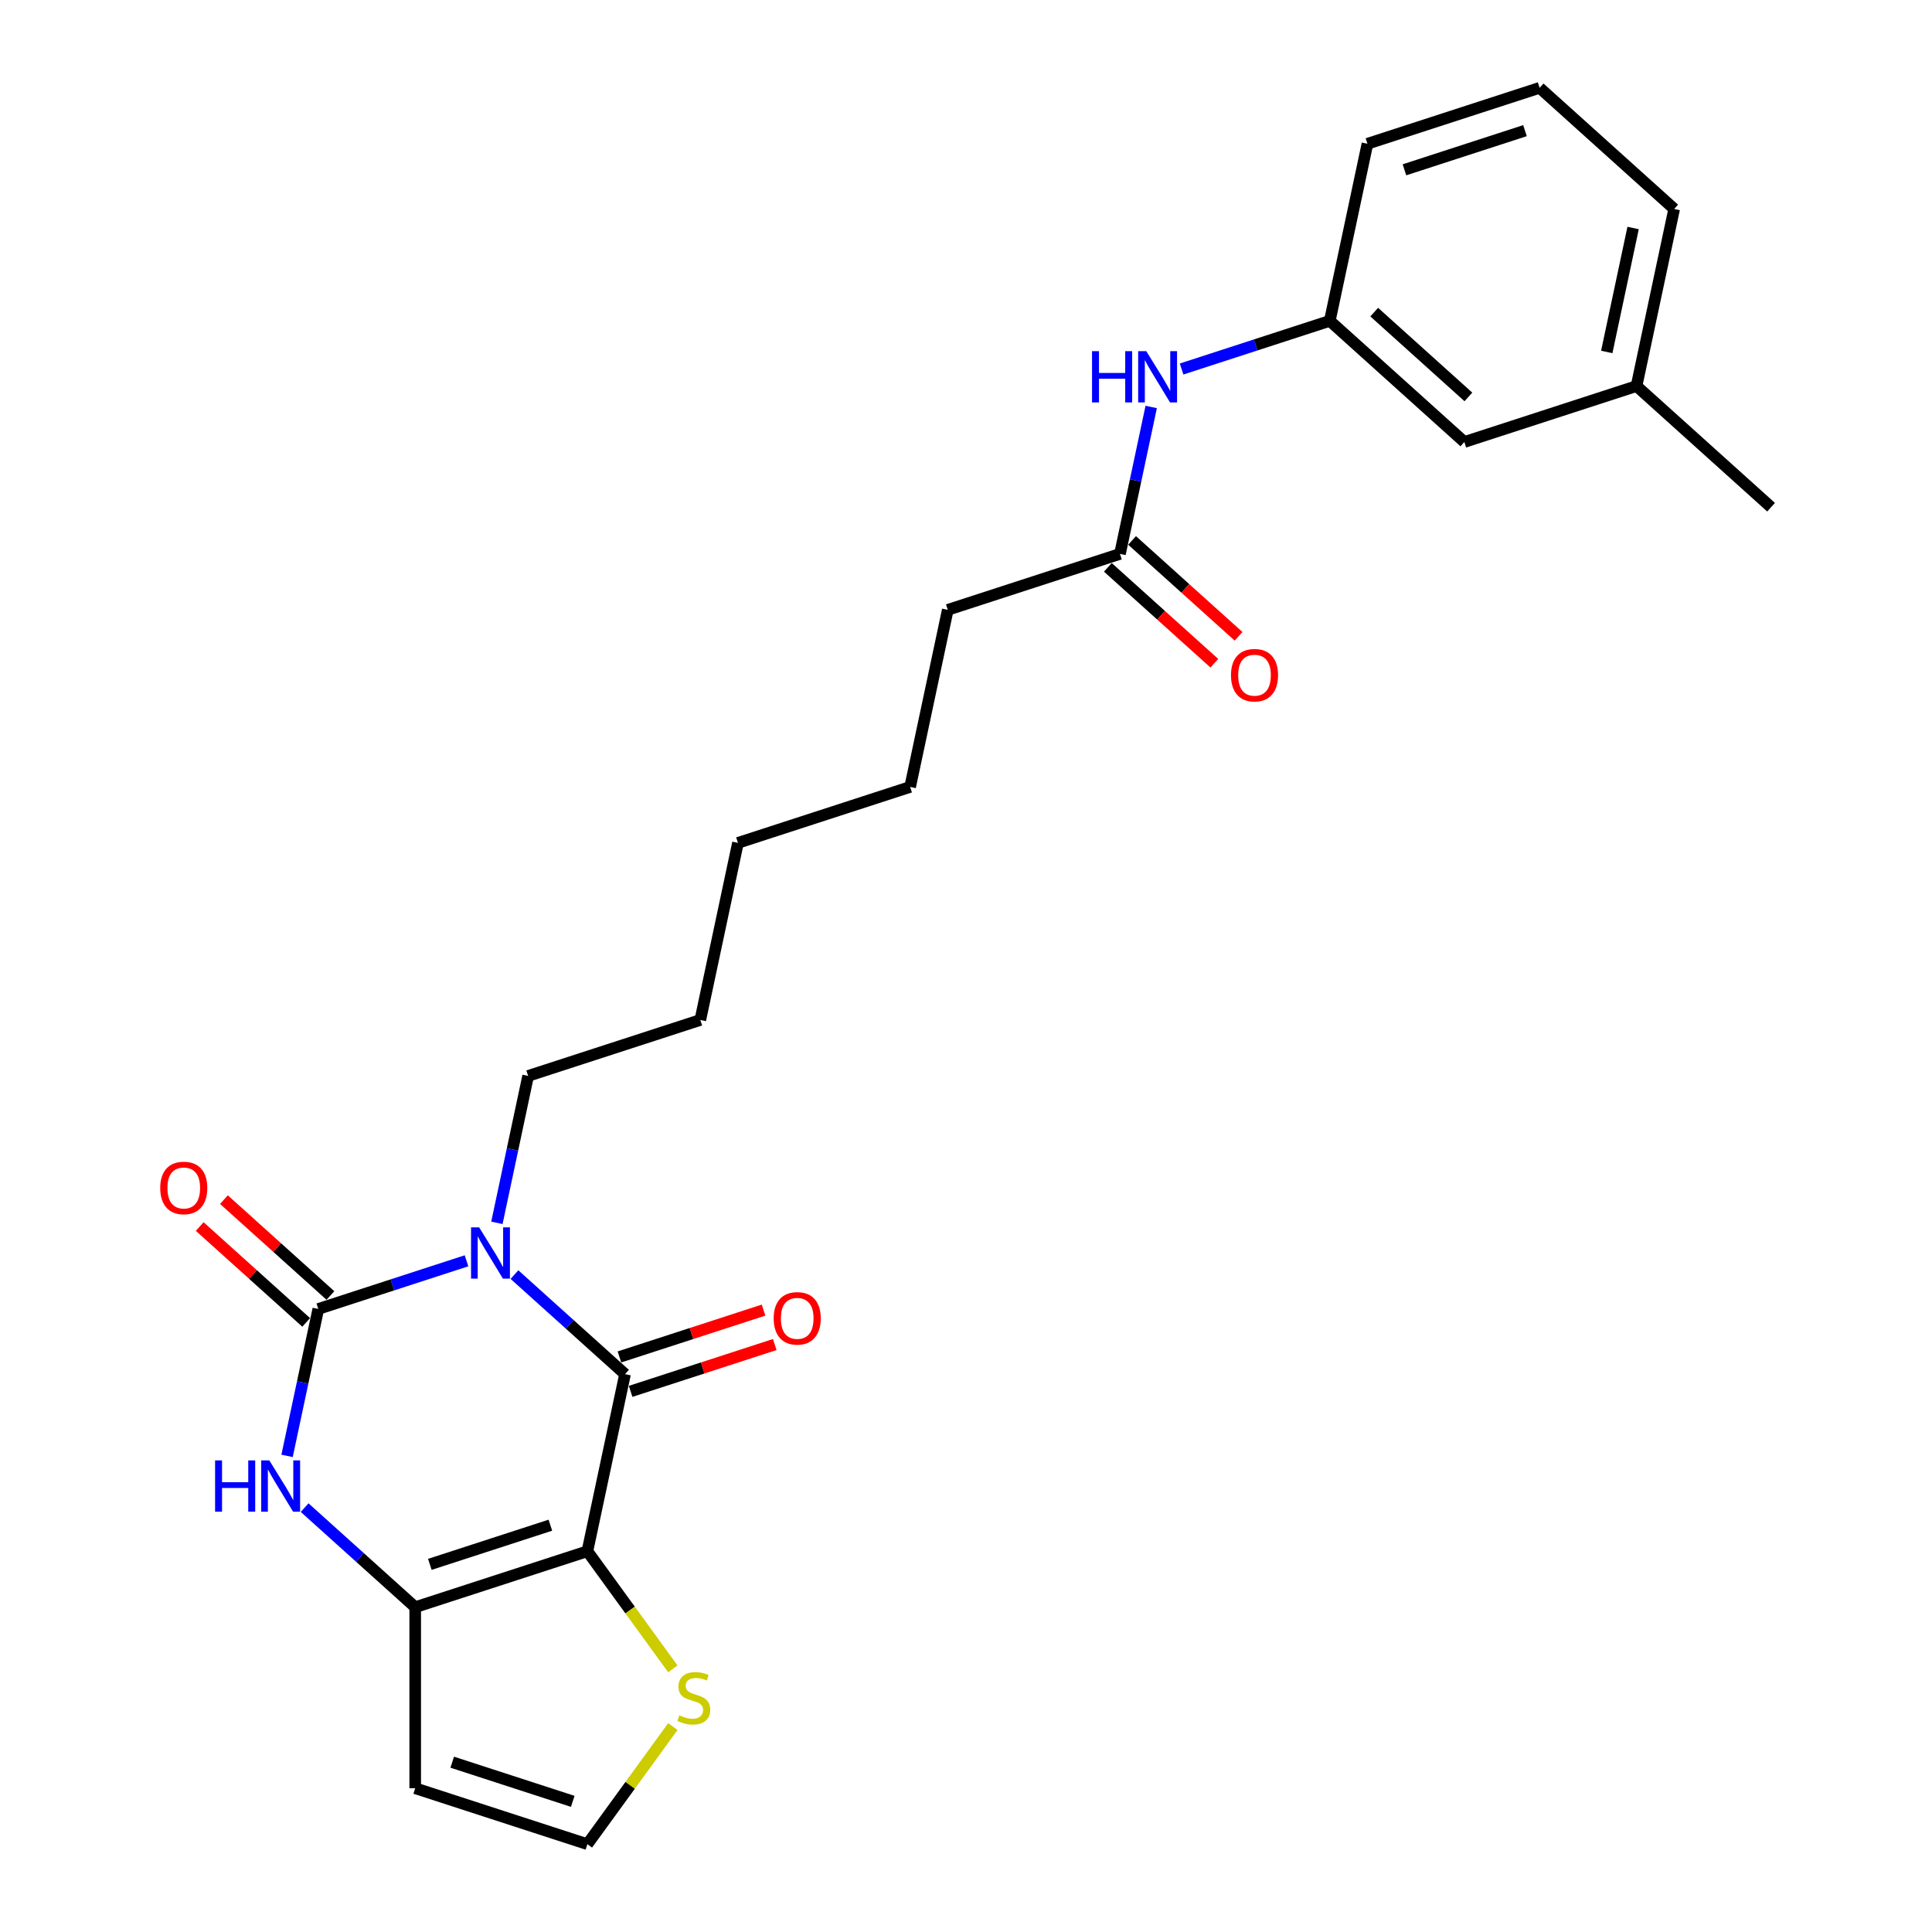 <?xml version='1.0' encoding='iso-8859-1'?>
<svg version='1.1' baseProfile='full'
              xmlns='http://www.w3.org/2000/svg'
                      xmlns:rdkit='http://www.rdkit.org/xml'
                      xmlns:xlink='http://www.w3.org/1999/xlink'
                  xml:space='preserve'
width='1000px' height='1000px' viewBox='0 0 1000 1000'>
<!-- END OF HEADER -->
<rect style='opacity:1.0;fill:#FFFFFF;stroke:none' width='1000' height='1000' x='0' y='0'> </rect>
<path class='bond-1' d='M 266.283,659.725 L 294.899,685.492' style='fill:none;fill-rule:evenodd;stroke:#0000FF;stroke-width:6px;stroke-linecap:butt;stroke-linejoin:miter;stroke-opacity:1' />
<path class='bond-1' d='M 294.899,685.492 L 323.516,711.258' style='fill:none;fill-rule:evenodd;stroke:#000000;stroke-width:6px;stroke-linecap:butt;stroke-linejoin:miter;stroke-opacity:1' />
<path class='bond-2' d='M 241.469,652.585 L 203.111,665.048' style='fill:none;fill-rule:evenodd;stroke:#0000FF;stroke-width:6px;stroke-linecap:butt;stroke-linejoin:miter;stroke-opacity:1' />
<path class='bond-2' d='M 203.111,665.048 L 164.753,677.512' style='fill:none;fill-rule:evenodd;stroke:#000000;stroke-width:6px;stroke-linecap:butt;stroke-linejoin:miter;stroke-opacity:1' />
<path class='bond-14' d='M 257.194,632.942 L 265.277,594.917' style='fill:none;fill-rule:evenodd;stroke:#0000FF;stroke-width:6px;stroke-linecap:butt;stroke-linejoin:miter;stroke-opacity:1' />
<path class='bond-14' d='M 265.277,594.917 L 273.359,556.892' style='fill:none;fill-rule:evenodd;stroke:#000000;stroke-width:6px;stroke-linecap:butt;stroke-linejoin:miter;stroke-opacity:1' />
<path class='bond-0' d='M 304.032,802.92 L 323.516,711.258' style='fill:none;fill-rule:evenodd;stroke:#000000;stroke-width:6px;stroke-linecap:butt;stroke-linejoin:miter;stroke-opacity:1' />
<path class='bond-5' d='M 304.032,802.92 L 326.147,833.358' style='fill:none;fill-rule:evenodd;stroke:#000000;stroke-width:6px;stroke-linecap:butt;stroke-linejoin:miter;stroke-opacity:1' />
<path class='bond-5' d='M 326.147,833.358 L 348.262,863.797' style='fill:none;fill-rule:evenodd;stroke:#CCCC00;stroke-width:6px;stroke-linecap:butt;stroke-linejoin:miter;stroke-opacity:1' />
<path class='bond-25' d='M 304.032,802.92 L 214.909,831.878' style='fill:none;fill-rule:evenodd;stroke:#000000;stroke-width:6px;stroke-linecap:butt;stroke-linejoin:miter;stroke-opacity:1' />
<path class='bond-25' d='M 284.872,789.439 L 222.486,809.709' style='fill:none;fill-rule:evenodd;stroke:#000000;stroke-width:6px;stroke-linecap:butt;stroke-linejoin:miter;stroke-opacity:1' />
<path class='bond-9' d='M 326.412,720.17 L 363.711,708.051' style='fill:none;fill-rule:evenodd;stroke:#000000;stroke-width:6px;stroke-linecap:butt;stroke-linejoin:miter;stroke-opacity:1' />
<path class='bond-9' d='M 363.711,708.051 L 401.01,695.932' style='fill:none;fill-rule:evenodd;stroke:#FF0000;stroke-width:6px;stroke-linecap:butt;stroke-linejoin:miter;stroke-opacity:1' />
<path class='bond-9' d='M 320.62,702.346 L 357.919,690.226' style='fill:none;fill-rule:evenodd;stroke:#000000;stroke-width:6px;stroke-linecap:butt;stroke-linejoin:miter;stroke-opacity:1' />
<path class='bond-9' d='M 357.919,690.226 L 395.218,678.107' style='fill:none;fill-rule:evenodd;stroke:#FF0000;stroke-width:6px;stroke-linecap:butt;stroke-linejoin:miter;stroke-opacity:1' />
<path class='bond-4' d='M 164.753,677.512 L 156.67,715.537' style='fill:none;fill-rule:evenodd;stroke:#000000;stroke-width:6px;stroke-linecap:butt;stroke-linejoin:miter;stroke-opacity:1' />
<path class='bond-4' d='M 156.67,715.537 L 148.588,753.562' style='fill:none;fill-rule:evenodd;stroke:#0000FF;stroke-width:6px;stroke-linecap:butt;stroke-linejoin:miter;stroke-opacity:1' />
<path class='bond-8' d='M 171.023,670.548 L 143.466,645.735' style='fill:none;fill-rule:evenodd;stroke:#000000;stroke-width:6px;stroke-linecap:butt;stroke-linejoin:miter;stroke-opacity:1' />
<path class='bond-8' d='M 143.466,645.735 L 115.908,620.922' style='fill:none;fill-rule:evenodd;stroke:#FF0000;stroke-width:6px;stroke-linecap:butt;stroke-linejoin:miter;stroke-opacity:1' />
<path class='bond-8' d='M 158.482,684.476 L 130.925,659.663' style='fill:none;fill-rule:evenodd;stroke:#000000;stroke-width:6px;stroke-linecap:butt;stroke-linejoin:miter;stroke-opacity:1' />
<path class='bond-8' d='M 130.925,659.663 L 103.367,634.85' style='fill:none;fill-rule:evenodd;stroke:#FF0000;stroke-width:6px;stroke-linecap:butt;stroke-linejoin:miter;stroke-opacity:1' />
<path class='bond-3' d='M 214.909,831.878 L 186.293,806.112' style='fill:none;fill-rule:evenodd;stroke:#000000;stroke-width:6px;stroke-linecap:butt;stroke-linejoin:miter;stroke-opacity:1' />
<path class='bond-3' d='M 186.293,806.112 L 157.676,780.345' style='fill:none;fill-rule:evenodd;stroke:#0000FF;stroke-width:6px;stroke-linecap:butt;stroke-linejoin:miter;stroke-opacity:1' />
<path class='bond-6' d='M 214.909,831.878 L 214.909,925.588' style='fill:none;fill-rule:evenodd;stroke:#000000;stroke-width:6px;stroke-linecap:butt;stroke-linejoin:miter;stroke-opacity:1' />
<path class='bond-7' d='M 348.262,893.669 L 326.147,924.107' style='fill:none;fill-rule:evenodd;stroke:#CCCC00;stroke-width:6px;stroke-linecap:butt;stroke-linejoin:miter;stroke-opacity:1' />
<path class='bond-7' d='M 326.147,924.107 L 304.032,954.545' style='fill:none;fill-rule:evenodd;stroke:#000000;stroke-width:6px;stroke-linecap:butt;stroke-linejoin:miter;stroke-opacity:1' />
<path class='bond-26' d='M 214.909,925.588 L 304.032,954.545' style='fill:none;fill-rule:evenodd;stroke:#000000;stroke-width:6px;stroke-linecap:butt;stroke-linejoin:miter;stroke-opacity:1' />
<path class='bond-26' d='M 234.069,912.107 L 296.456,932.377' style='fill:none;fill-rule:evenodd;stroke:#000000;stroke-width:6px;stroke-linecap:butt;stroke-linejoin:miter;stroke-opacity:1' />
<path class='bond-10' d='M 579.696,286.694 L 490.572,315.652' style='fill:none;fill-rule:evenodd;stroke:#000000;stroke-width:6px;stroke-linecap:butt;stroke-linejoin:miter;stroke-opacity:1' />
<path class='bond-11' d='M 579.696,286.694 L 587.778,248.669' style='fill:none;fill-rule:evenodd;stroke:#000000;stroke-width:6px;stroke-linecap:butt;stroke-linejoin:miter;stroke-opacity:1' />
<path class='bond-11' d='M 587.778,248.669 L 595.861,210.644' style='fill:none;fill-rule:evenodd;stroke:#0000FF;stroke-width:6px;stroke-linecap:butt;stroke-linejoin:miter;stroke-opacity:1' />
<path class='bond-13' d='M 573.425,293.658 L 600.983,318.471' style='fill:none;fill-rule:evenodd;stroke:#000000;stroke-width:6px;stroke-linecap:butt;stroke-linejoin:miter;stroke-opacity:1' />
<path class='bond-13' d='M 600.983,318.471 L 628.54,343.284' style='fill:none;fill-rule:evenodd;stroke:#FF0000;stroke-width:6px;stroke-linecap:butt;stroke-linejoin:miter;stroke-opacity:1' />
<path class='bond-13' d='M 585.966,279.73 L 613.524,304.543' style='fill:none;fill-rule:evenodd;stroke:#000000;stroke-width:6px;stroke-linecap:butt;stroke-linejoin:miter;stroke-opacity:1' />
<path class='bond-13' d='M 613.524,304.543 L 641.081,329.356' style='fill:none;fill-rule:evenodd;stroke:#FF0000;stroke-width:6px;stroke-linecap:butt;stroke-linejoin:miter;stroke-opacity:1' />
<path class='bond-12' d='M 611.586,191.001 L 649.944,178.538' style='fill:none;fill-rule:evenodd;stroke:#0000FF;stroke-width:6px;stroke-linecap:butt;stroke-linejoin:miter;stroke-opacity:1' />
<path class='bond-12' d='M 649.944,178.538 L 688.302,166.074' style='fill:none;fill-rule:evenodd;stroke:#000000;stroke-width:6px;stroke-linecap:butt;stroke-linejoin:miter;stroke-opacity:1' />
<path class='bond-15' d='M 688.302,166.074 L 757.942,228.778' style='fill:none;fill-rule:evenodd;stroke:#000000;stroke-width:6px;stroke-linecap:butt;stroke-linejoin:miter;stroke-opacity:1' />
<path class='bond-15' d='M 711.289,161.552 L 760.037,205.445' style='fill:none;fill-rule:evenodd;stroke:#000000;stroke-width:6px;stroke-linecap:butt;stroke-linejoin:miter;stroke-opacity:1' />
<path class='bond-19' d='M 688.302,166.074 L 707.786,74.412' style='fill:none;fill-rule:evenodd;stroke:#000000;stroke-width:6px;stroke-linecap:butt;stroke-linejoin:miter;stroke-opacity:1' />
<path class='bond-22' d='M 273.359,556.892 L 362.483,527.934' style='fill:none;fill-rule:evenodd;stroke:#000000;stroke-width:6px;stroke-linecap:butt;stroke-linejoin:miter;stroke-opacity:1' />
<path class='bond-16' d='M 757.942,228.778 L 847.066,199.821' style='fill:none;fill-rule:evenodd;stroke:#000000;stroke-width:6px;stroke-linecap:butt;stroke-linejoin:miter;stroke-opacity:1' />
<path class='bond-21' d='M 847.066,199.821 L 916.705,262.525' style='fill:none;fill-rule:evenodd;stroke:#000000;stroke-width:6px;stroke-linecap:butt;stroke-linejoin:miter;stroke-opacity:1' />
<path class='bond-27' d='M 847.066,199.821 L 866.549,108.159' style='fill:none;fill-rule:evenodd;stroke:#000000;stroke-width:6px;stroke-linecap:butt;stroke-linejoin:miter;stroke-opacity:1' />
<path class='bond-27' d='M 831.656,182.175 L 845.294,118.011' style='fill:none;fill-rule:evenodd;stroke:#000000;stroke-width:6px;stroke-linecap:butt;stroke-linejoin:miter;stroke-opacity:1' />
<path class='bond-17' d='M 796.909,45.455 L 707.786,74.412' style='fill:none;fill-rule:evenodd;stroke:#000000;stroke-width:6px;stroke-linecap:butt;stroke-linejoin:miter;stroke-opacity:1' />
<path class='bond-17' d='M 789.332,67.623 L 726.946,87.893' style='fill:none;fill-rule:evenodd;stroke:#000000;stroke-width:6px;stroke-linecap:butt;stroke-linejoin:miter;stroke-opacity:1' />
<path class='bond-20' d='M 796.909,45.455 L 866.549,108.159' style='fill:none;fill-rule:evenodd;stroke:#000000;stroke-width:6px;stroke-linecap:butt;stroke-linejoin:miter;stroke-opacity:1' />
<path class='bond-18' d='M 490.572,315.652 L 471.089,407.314' style='fill:none;fill-rule:evenodd;stroke:#000000;stroke-width:6px;stroke-linecap:butt;stroke-linejoin:miter;stroke-opacity:1' />
<path class='bond-24' d='M 362.483,527.934 L 381.966,436.272' style='fill:none;fill-rule:evenodd;stroke:#000000;stroke-width:6px;stroke-linecap:butt;stroke-linejoin:miter;stroke-opacity:1' />
<path class='bond-23' d='M 471.089,407.314 L 381.966,436.272' style='fill:none;fill-rule:evenodd;stroke:#000000;stroke-width:6px;stroke-linecap:butt;stroke-linejoin:miter;stroke-opacity:1' />
<path  class='atom-0' d='M 248.01 635.285
L 256.706 649.341
Q 257.568 650.728, 258.955 653.239
Q 260.342 655.751, 260.417 655.901
L 260.417 635.285
L 263.94 635.285
L 263.94 661.823
L 260.304 661.823
L 250.971 646.455
Q 249.884 644.656, 248.722 642.594
Q 247.597 640.532, 247.26 639.895
L 247.26 661.823
L 243.811 661.823
L 243.811 635.285
L 248.01 635.285
' fill='#0000FF'/>
<path  class='atom-5' d='M 111.328 755.904
L 114.926 755.904
L 114.926 767.187
L 128.495 767.187
L 128.495 755.904
L 132.094 755.904
L 132.094 782.443
L 128.495 782.443
L 128.495 770.186
L 114.926 770.186
L 114.926 782.443
L 111.328 782.443
L 111.328 755.904
' fill='#0000FF'/>
<path  class='atom-5' d='M 139.403 755.904
L 148.099 769.961
Q 148.961 771.348, 150.348 773.859
Q 151.735 776.371, 151.81 776.521
L 151.81 755.904
L 155.334 755.904
L 155.334 782.443
L 151.698 782.443
L 142.364 767.075
Q 141.277 765.275, 140.115 763.214
Q 138.991 761.152, 138.653 760.515
L 138.653 782.443
L 135.205 782.443
L 135.205 755.904
L 139.403 755.904
' fill='#0000FF'/>
<path  class='atom-6' d='M 351.617 887.841
Q 351.917 887.954, 353.154 888.478
Q 354.391 889.003, 355.74 889.341
Q 357.127 889.64, 358.476 889.64
Q 360.988 889.64, 362.45 888.441
Q 363.912 887.204, 363.912 885.067
Q 363.912 883.606, 363.162 882.706
Q 362.45 881.806, 361.325 881.319
Q 360.201 880.832, 358.327 880.27
Q 355.965 879.557, 354.541 878.883
Q 353.154 878.208, 352.142 876.784
Q 351.167 875.359, 351.167 872.96
Q 351.167 869.624, 353.416 867.562
Q 355.703 865.501, 360.201 865.501
Q 363.274 865.501, 366.76 866.963
L 365.898 869.849
Q 362.712 868.537, 360.313 868.537
Q 357.727 868.537, 356.302 869.624
Q 354.878 870.674, 354.915 872.51
Q 354.915 873.935, 355.628 874.797
Q 356.377 875.659, 357.427 876.146
Q 358.514 876.634, 360.313 877.196
Q 362.712 877.946, 364.137 878.695
Q 365.561 879.445, 366.573 880.982
Q 367.623 882.481, 367.623 885.067
Q 367.623 888.741, 365.149 890.728
Q 362.712 892.677, 358.626 892.677
Q 356.265 892.677, 354.466 892.152
Q 352.704 891.665, 350.605 890.802
L 351.617 887.841
' fill='#CCCC00'/>
<path  class='atom-9' d='M 82.93 614.883
Q 82.93 608.51, 86.079 604.949
Q 89.228 601.388, 95.113 601.388
Q 100.998 601.388, 104.146 604.949
Q 107.295 608.51, 107.295 614.883
Q 107.295 621.33, 104.109 625.003
Q 100.923 628.639, 95.113 628.639
Q 89.265 628.639, 86.079 625.003
Q 82.93 621.367, 82.93 614.883
M 95.113 625.641
Q 99.161 625.641, 101.335 622.942
Q 103.547 620.205, 103.547 614.883
Q 103.547 609.672, 101.335 607.049
Q 99.161 604.387, 95.113 604.387
Q 91.064 604.387, 88.853 607.011
Q 86.679 609.635, 86.679 614.883
Q 86.679 620.243, 88.853 622.942
Q 91.064 625.641, 95.113 625.641
' fill='#FF0000'/>
<path  class='atom-10' d='M 400.457 682.375
Q 400.457 676.003, 403.605 672.442
Q 406.754 668.881, 412.639 668.881
Q 418.524 668.881, 421.673 672.442
Q 424.821 676.003, 424.821 682.375
Q 424.821 688.822, 421.635 692.496
Q 418.449 696.132, 412.639 696.132
Q 406.792 696.132, 403.605 692.496
Q 400.457 688.86, 400.457 682.375
M 412.639 693.133
Q 416.687 693.133, 418.861 690.434
Q 421.073 687.698, 421.073 682.375
Q 421.073 677.165, 418.861 674.541
Q 416.687 671.88, 412.639 671.88
Q 408.591 671.88, 406.379 674.503
Q 404.205 677.127, 404.205 682.375
Q 404.205 687.735, 406.379 690.434
Q 408.591 693.133, 412.639 693.133
' fill='#FF0000'/>
<path  class='atom-12' d='M 565.237 181.763
L 568.836 181.763
L 568.836 193.046
L 582.405 193.046
L 582.405 181.763
L 586.004 181.763
L 586.004 208.302
L 582.405 208.302
L 582.405 196.044
L 568.836 196.044
L 568.836 208.302
L 565.237 208.302
L 565.237 181.763
' fill='#0000FF'/>
<path  class='atom-12' d='M 593.313 181.763
L 602.009 195.819
Q 602.871 197.206, 604.258 199.718
Q 605.645 202.229, 605.72 202.379
L 605.72 181.763
L 609.244 181.763
L 609.244 208.302
L 605.608 208.302
L 596.274 192.933
Q 595.187 191.134, 594.025 189.072
Q 592.901 187.011, 592.563 186.374
L 592.563 208.302
L 589.115 208.302
L 589.115 181.763
L 593.313 181.763
' fill='#0000FF'/>
<path  class='atom-14' d='M 637.153 349.473
Q 637.153 343.101, 640.302 339.54
Q 643.451 335.979, 649.336 335.979
Q 655.221 335.979, 658.369 339.54
Q 661.518 343.101, 661.518 349.473
Q 661.518 355.921, 658.332 359.594
Q 655.146 363.23, 649.336 363.23
Q 643.488 363.23, 640.302 359.594
Q 637.153 355.958, 637.153 349.473
M 649.336 360.231
Q 653.384 360.231, 655.558 357.532
Q 657.77 354.796, 657.77 349.473
Q 657.77 344.263, 655.558 341.639
Q 653.384 338.978, 649.336 338.978
Q 645.287 338.978, 643.076 341.602
Q 640.902 344.226, 640.902 349.473
Q 640.902 354.834, 643.076 357.532
Q 645.287 360.231, 649.336 360.231
' fill='#FF0000'/>
</svg>
